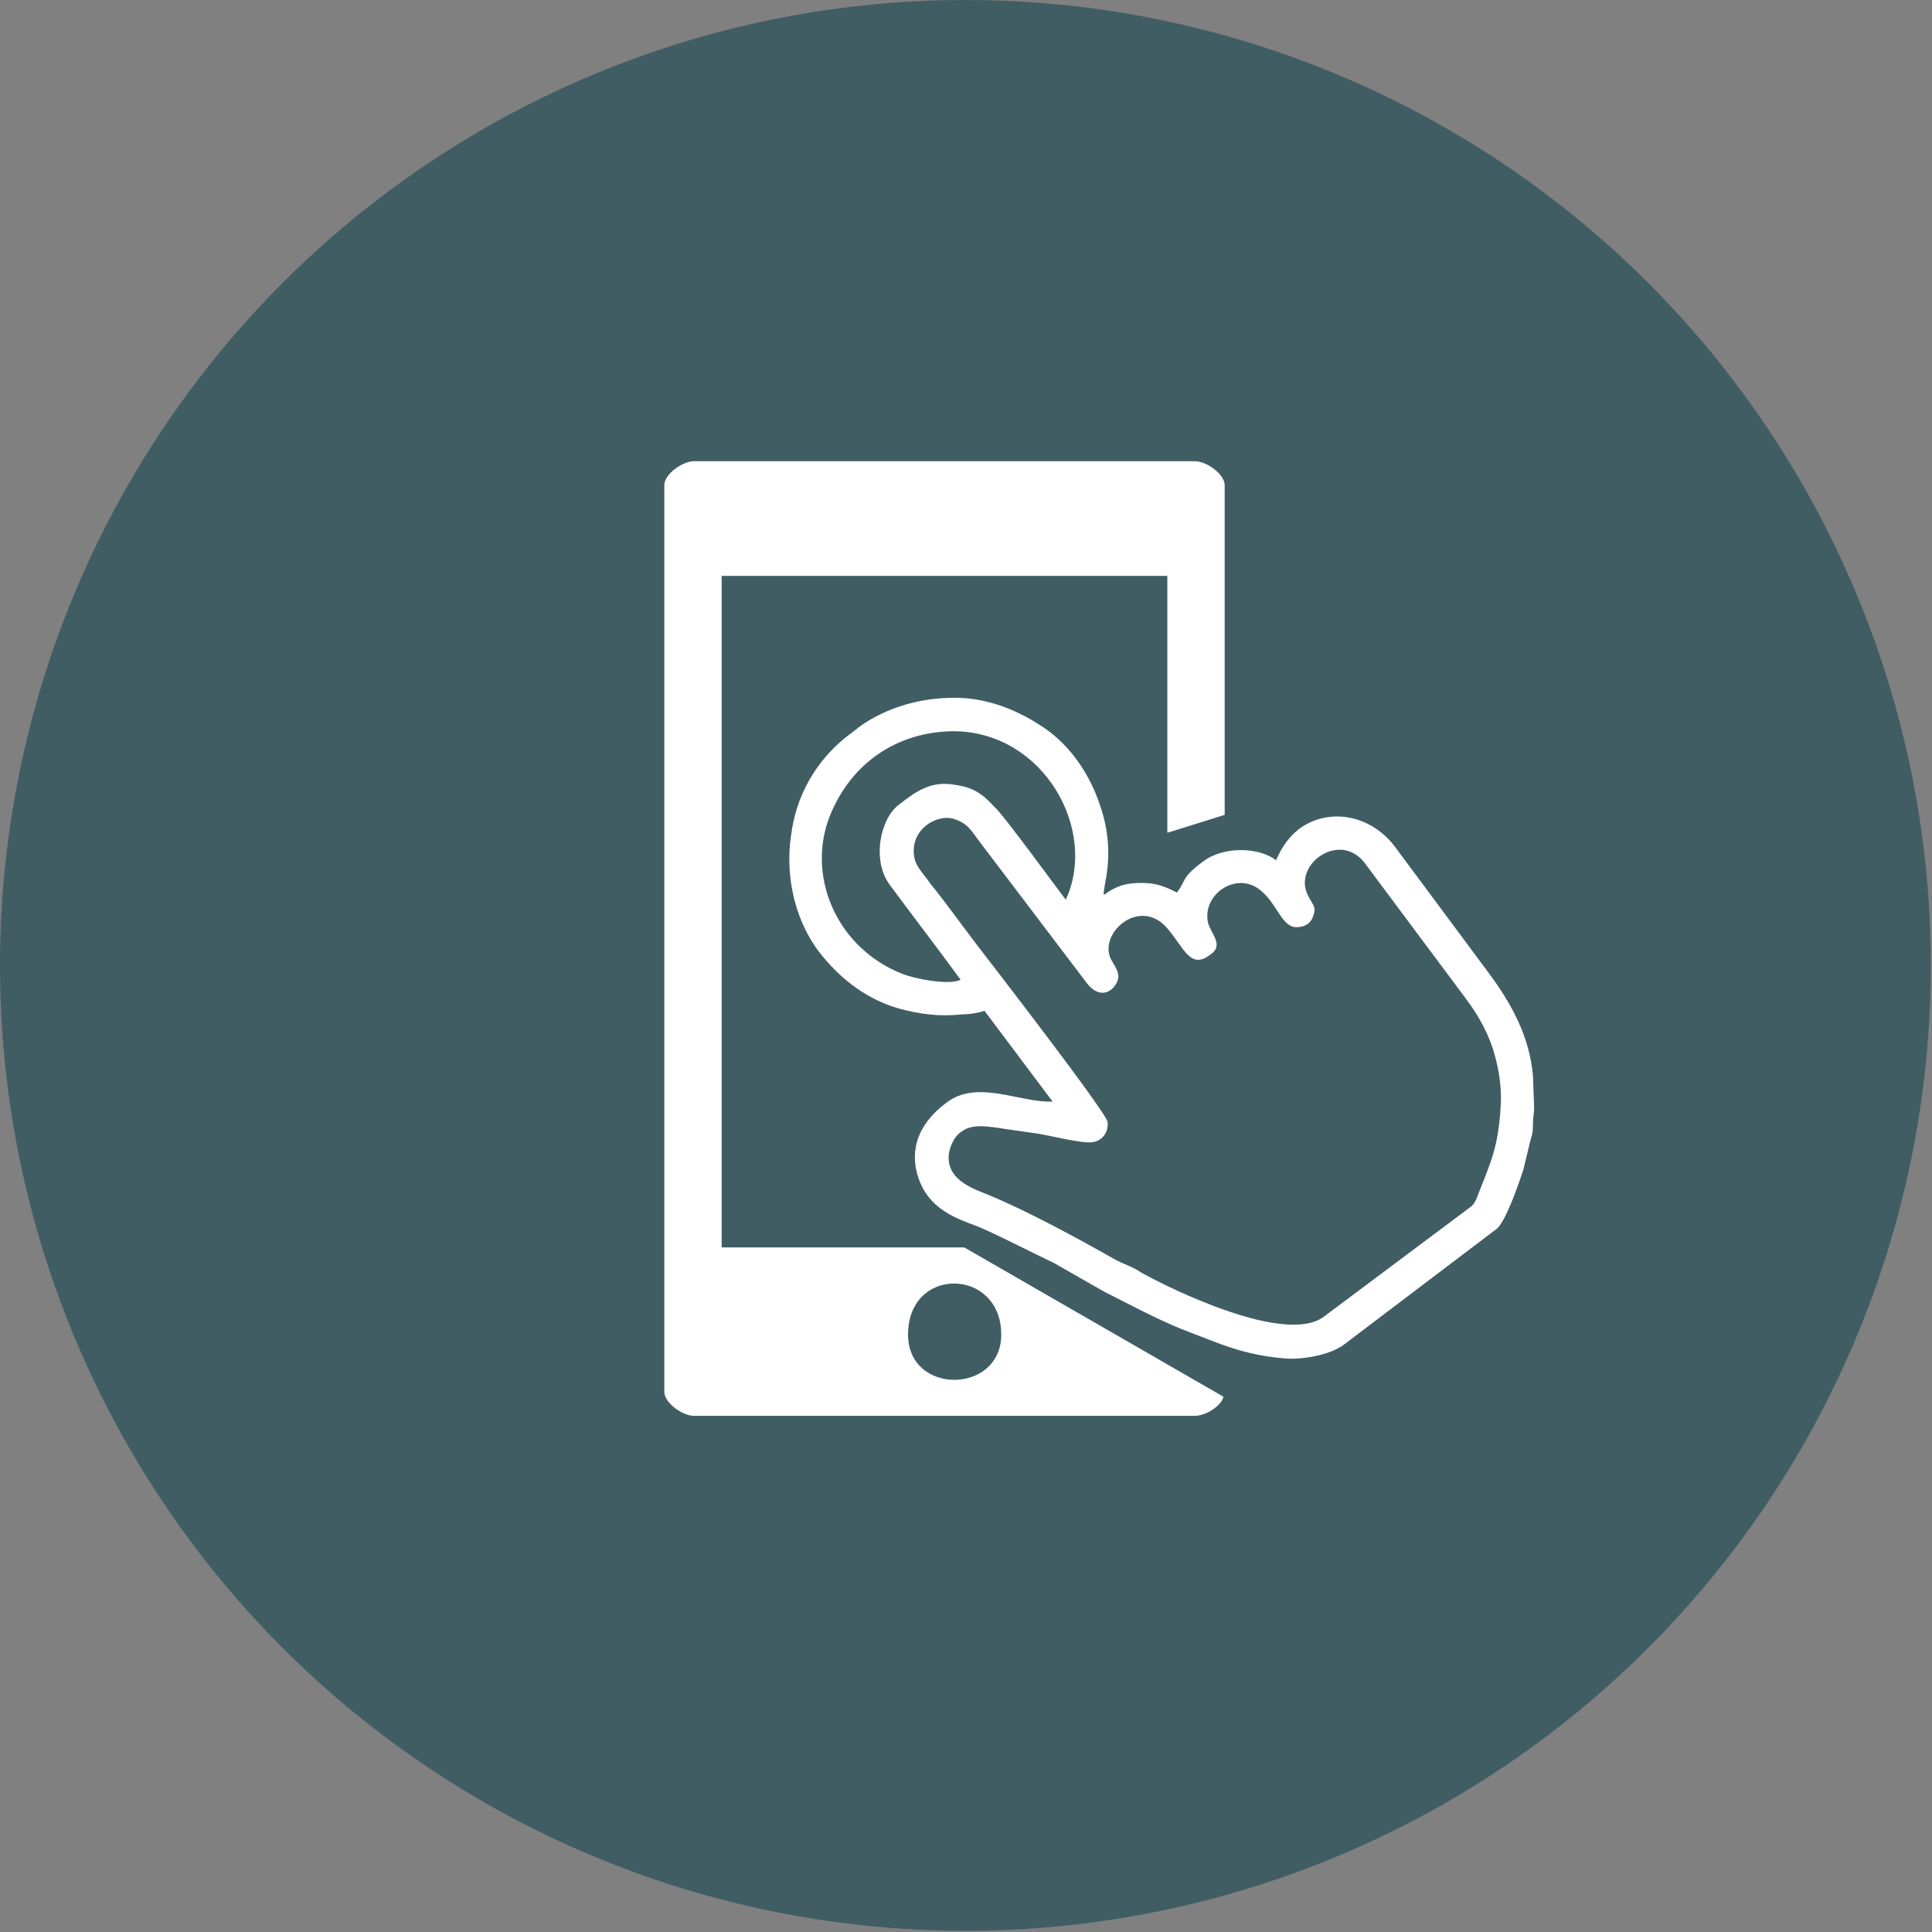 <?xml version="1.0" encoding="UTF-8"?>
<!DOCTYPE svg PUBLIC "-//W3C//DTD SVG 1.1//EN" "http://www.w3.org/Graphics/SVG/1.1/DTD/svg11.dtd">
<!-- Creator: CorelDRAW X8 -->
<svg xmlns="http://www.w3.org/2000/svg" xml:space="preserve" width="1.616in" height="1.616in" version="1.1" style="shape-rendering:geometricPrecision; text-rendering:geometricPrecision; image-rendering:optimizeQuality; fill-rule:evenodd; clip-rule:evenodd"
viewBox="0 0 1617 1617"
 xmlns:xlink="http://www.w3.org/1999/xlink">
 <rect x="0" y="0" width="1617" height="1617" fill="#808080" stroke="none"/>
 <defs>
  <style type="text/css">
   <![CDATA[
    .fil1 {fill:white}
    .fil0 {fill:#405D64;fill-rule:nonzero}
   ]]>
  </style>
 </defs>
 <g id="Layer_x0020_1">
  <circle class="fil0" cx="808" cy="808" r="808"/>
  <path class="fil1" d="M760 1117c0,-58 78,-56 78,0 0,50 -78,51 -78,0zm-156 -635l373 0 0 215 48 -15 0 -276c0,-9 -15,-20 -25,-20l-419 0c-10,0 -25,11 -25,20l0 759c0,9 15,20 25,20l419 0c9,0 22,-8 24,-16l-217 -125 -203 0 0 -562z"/>
  <path class="fil1" d="M805 947c10,-8 28,-3 44,-1 7,1 14,2 21,3 11,2 35,8 44,7 9,-1 14,-9 13,-17 -1,-8 -100,-136 -110,-149 -13,-17 -25,-34 -38,-50 -7,-10 -13,-15 -14,-24 -3,-23 21,-36 35,-30 8,3 11,6 18,16l91 120c14,19 28,3 27,-6 -1,-6 -5,-10 -7,-15 -8,-22 26,-50 48,-24 14,16 19,35 36,22 12,-8 0,-18 -2,-27 -5,-24 25,-44 45,-26 13,11 17,30 29,30 7,0 12,-3 14,-9 3,-8 0,-9 -4,-17 -14,-26 26,-55 47,-28l85 114c12,16 20,32 24,47 4,14 6,30 5,43 -2,34 -8,46 -19,74 -1,3 -3,8 -6,10l-123 92c-32,24 -128,-23 -153,-37 -7,-5 -15,-7 -22,-11 -30,-17 -74,-41 -106,-54 -9,-4 -34,-11 -33,-32 0,-6 4,-17 11,-21zm-97 -330l13 -10c22,-15 49,-23 78,-23 24,0 48,8 70,22 25,15 43,41 52,69 14,41 1,69 3,74 12,-9 21,-10 32,-10 12,0 19,3 29,8 8,-10 3,-12 22,-26 17,-13 47,-12 61,-1 4,-9 9,-18 19,-26 24,-18 59,-13 80,14l78 105c21,28 35,55 38,87l1 27c0,5 -1,8 -1,13 0,6 0,8 -2,14l-6 25c-3,9 -15,45 -23,50l-128 97c-13,9 -36,12 -48,11 -36,-3 -54,-12 -88,-25 -22,-9 -44,-21 -64,-31l-42 -24c-13,-6 -54,-27 -65,-31 -22,-8 -43,-17 -50,-46 -5,-23 5,-42 25,-57 26,-20 61,0 89,-1l-57 -76c-6,2 -13,3 -19,3 -18,2 -35,0 -53,-5 -24,-7 -47,-22 -67,-48 -23,-31 -27,-69 -23,-96 4,-34 21,-63 46,-83zm96 203c-10,5 -39,-1 -49,-5 -53,-21 -79,-78 -62,-128 17,-47 57,-75 106,-75 75,1 120,83 93,141 -10,-13 -52,-71 -60,-78 -10,-11 -18,-16 -32,-18 -20,-4 -33,5 -47,16 -16,11 -24,47 -8,68 20,27 40,53 59,79z"/>
 </g>
</svg>
